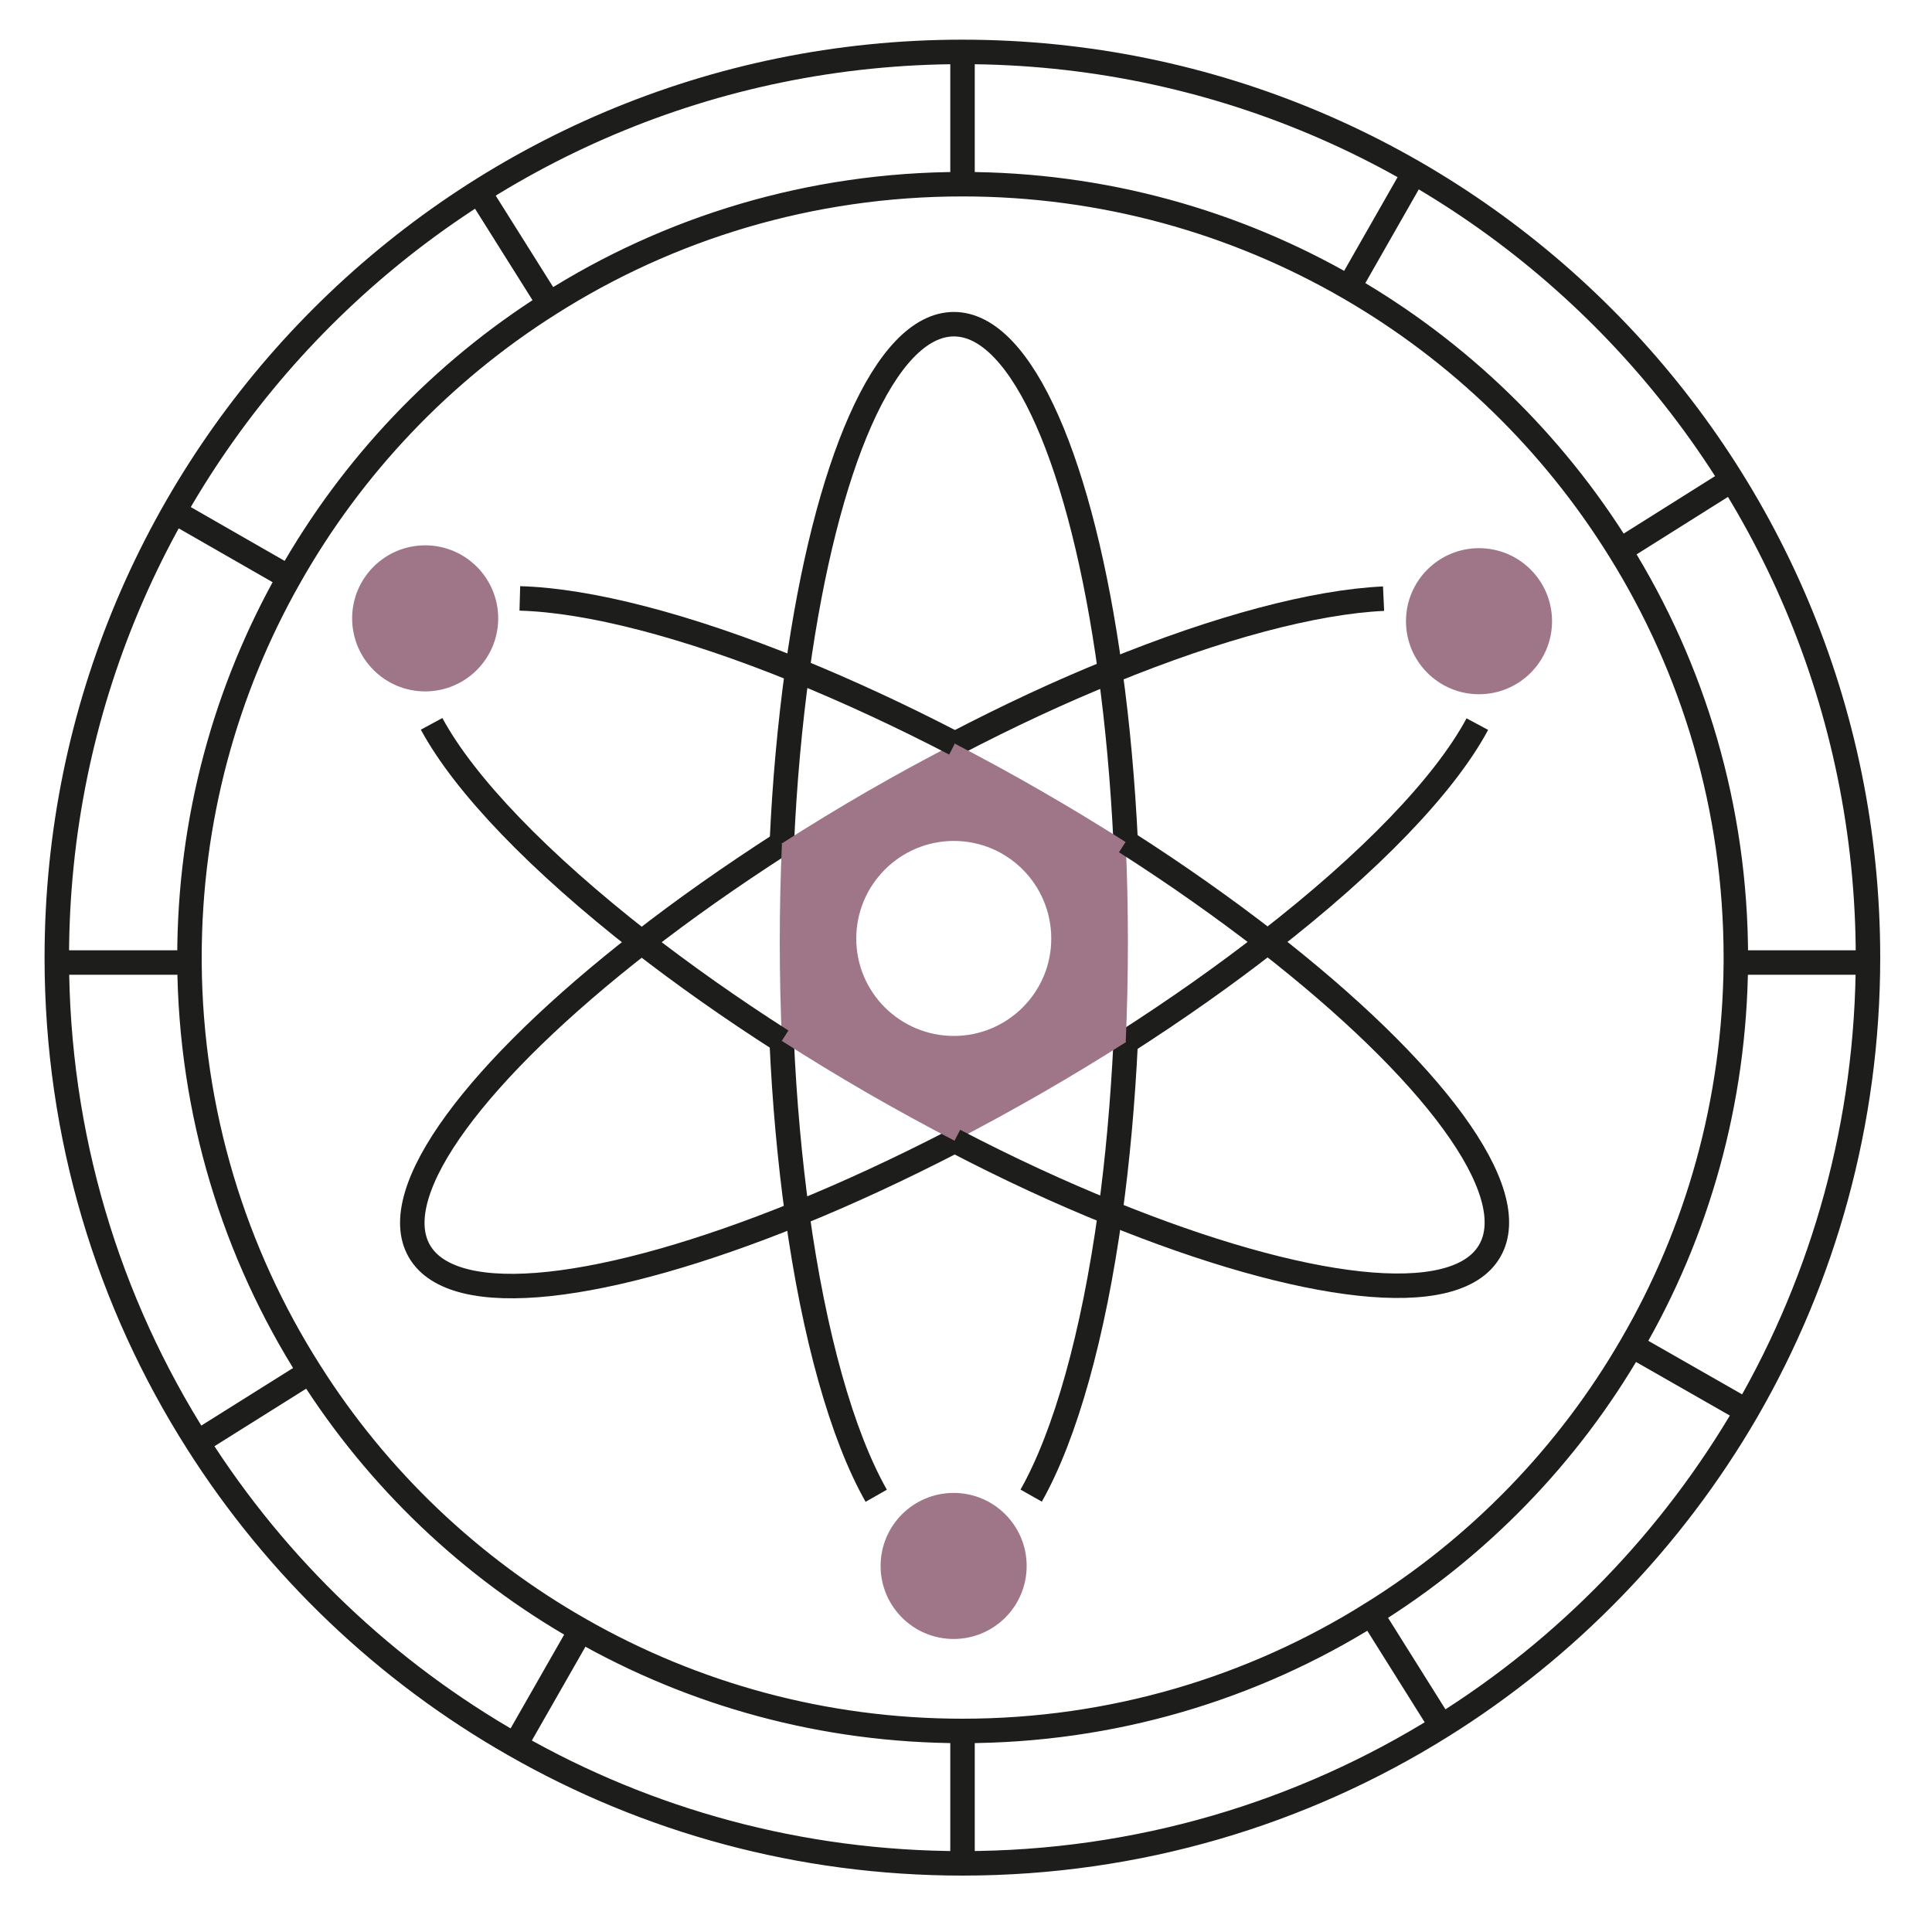 <svg viewBox="0 0 150 150" xmlns="http://www.w3.org/2000/svg"><defs><style>.cls-1,.cls-2{fill:none;}.cls-3{fill:#9e7687;}.cls-2{stroke:#1d1d1b;stroke-miterlimit:10;stroke-width:1.9px;}</style></defs><g id="Layer_1"><rect height="150" width="150" y="-.19" x="-.07" class="cls-1"></rect></g><g id="Layer_2"><path d="M74.73,4.03C35.89,4.03,4.41,35.52,4.41,74.35c0,13.85,3.99,26.75,10.92,37.64,6.16,9.71,14.63,17.8,24.66,23.5,10.24,5.85,22.1,9.18,34.73,9.18,13.66,0,26.41-3.9,37.2-10.64,9.75-6.08,17.9-14.5,23.69-24.47,5.98-10.35,9.42-22.38,9.42-35.21,0-38.84-31.48-70.32-70.32-70.32ZM106.46,125.31c-9.2,5.76-20.08,9.08-31.73,9.08-10.79,0-20.9-2.85-29.64-7.83-8.55-4.85-15.79-11.76-21.03-20.05-5.85-9.2-9.27-20.1-9.35-31.79v-.38c0-10.72,2.81-20.79,7.75-29.51,4.88-8.65,11.84-15.96,20.2-21.24,9.27-5.89,20.27-9.29,32.07-9.29,10.92,0,21.17,2.93,29.98,8.02,8.59,4.96,15.83,11.99,21.05,20.41,5.72,9.18,9.01,20.03,9.01,31.62v.38c-.08,10.83-3,20.98-8.09,29.72-4.92,8.51-11.89,15.69-20.22,20.86Z" class="cls-2"></path><polyline points="74.73 145 74.73 144.67 74.73 134.39" class="cls-2"></polyline><line y2="4.47" x2="74.73" y1="14.31" x1="74.73" class="cls-2"></line><line y2="74.73" x2="4.48" y1="74.73" x1="14.71" class="cls-2"></line><line y2="74.73" x2="134.77" y1="74.73" x1="144.99" class="cls-2"></line><polyline points="39.86 135.72 39.99 135.5 45.09 126.57" class="cls-2"></polyline><line y2="22.33" x2="104.71" y1="13.74" x1="109.61" class="cls-2"></line><line y2="39.85" x2="13.74" y1="44.85" x1="22.46" class="cls-2"></line><polyline points="126.67 104.45 135.62 109.56 135.72 109.62" class="cls-2"></polyline><polyline points="15.22 112.07 15.33 111.99 24.05 106.52" class="cls-2"></polyline><line y2="42.74" x2="125.76" y1="37.4" x1="134.25" class="cls-2"></line><line y2="15.23" x2="37.39" y1="23.6" x1="42.65" class="cls-2"></line><polyline points="106.46 125.31 111.93 134.03 112.06 134.24" class="cls-2"></polyline><path d="M68.03,116.13c-2.66-4.69-4.83-12.43-6.14-21.91-.57-4.16-.99-8.68-1.2-13.41" class="cls-2"></path><path d="M60.7,65.48c.21-4.75.63-9.25,1.2-13.41,2.2-15.94,6.82-26.9,12.16-26.9s9.96,11,12.14,26.98c.57,4.1.97,8.55,1.2,13.24" class="cls-2"></path><path d="M87.4,80.9c-.23,4.67-.63,9.14-1.2,13.26-1.31,9.5-3.48,17.25-6.14,21.96" class="cls-2"></path><path d="M107.42,46.48c-5.36.25-12.81,2.22-21.22,5.66-3.86,1.56-7.9,3.44-12.06,5.61" class="cls-2"></path><path d="M60.7,65.48c-3.95,2.55-7.6,5.11-10.89,7.68-12.71,9.88-19.91,19.36-17.25,23.98,2.68,4.62,14.46,3.13,29.34-2.91,3.9-1.58,8-3.48,12.22-5.66" class="cls-2"></path><path d="M87.4,80.9c3.99-2.56,7.69-5.17,11.02-7.77,7.92-6.14,13.72-12.14,16.28-16.91" class="cls-2"></path><path d="M87.4,65.38c-2.09-1.33-4.28-2.66-6.52-3.95-2.26-1.31-4.52-2.53-6.74-3.69-2.24,1.14-4.5,2.38-6.78,3.69-2.3,1.33-4.52,2.68-6.65,4.05-.11,2.49-.17,5.05-.17,7.66s.06,5.17.17,7.68c2.13,1.37,4.35,2.72,6.65,4.05,2.28,1.31,4.54,2.55,6.76,3.7,2.22-1.16,4.48-2.39,6.76-3.7,2.24-1.29,4.43-2.62,6.52-3.95.11-2.53.17-5.13.17-7.77s-.06-5.23-.17-7.75ZM74.06,80.43c-4.18,0-7.58-3.38-7.58-7.56s3.4-7.58,7.58-7.58,7.56,3.4,7.56,7.58-3.4,7.56-7.56,7.56Z" class="cls-3"></path><path d="M33.51,56.2c2.58,4.77,8.38,10.77,16.3,16.95,3.29,2.55,6.93,5.13,10.89,7.66" class="cls-2"></path><path d="M74.11,88.56c4.16,2.17,8.23,4.05,12.08,5.6,14.95,6.08,26.81,7.58,29.47,2.96,2.68-4.62-4.52-14.1-17.25-24-3.33-2.58-7.01-5.19-11.02-7.75" class="cls-2"></path><path d="M74.13,57.74c-4.22-2.19-8.34-4.09-12.24-5.68-8.61-3.5-16.17-5.45-21.53-5.6" class="cls-2"></path><circle r="5.67" cy="121.58" cx="74.04" class="cls-3"></circle><circle r="5.67" cy="48.23" cx="114.83" class="cls-3"></circle><circle r="5.67" cy="48.01" cx="33.01" class="cls-3"></circle></g></svg>